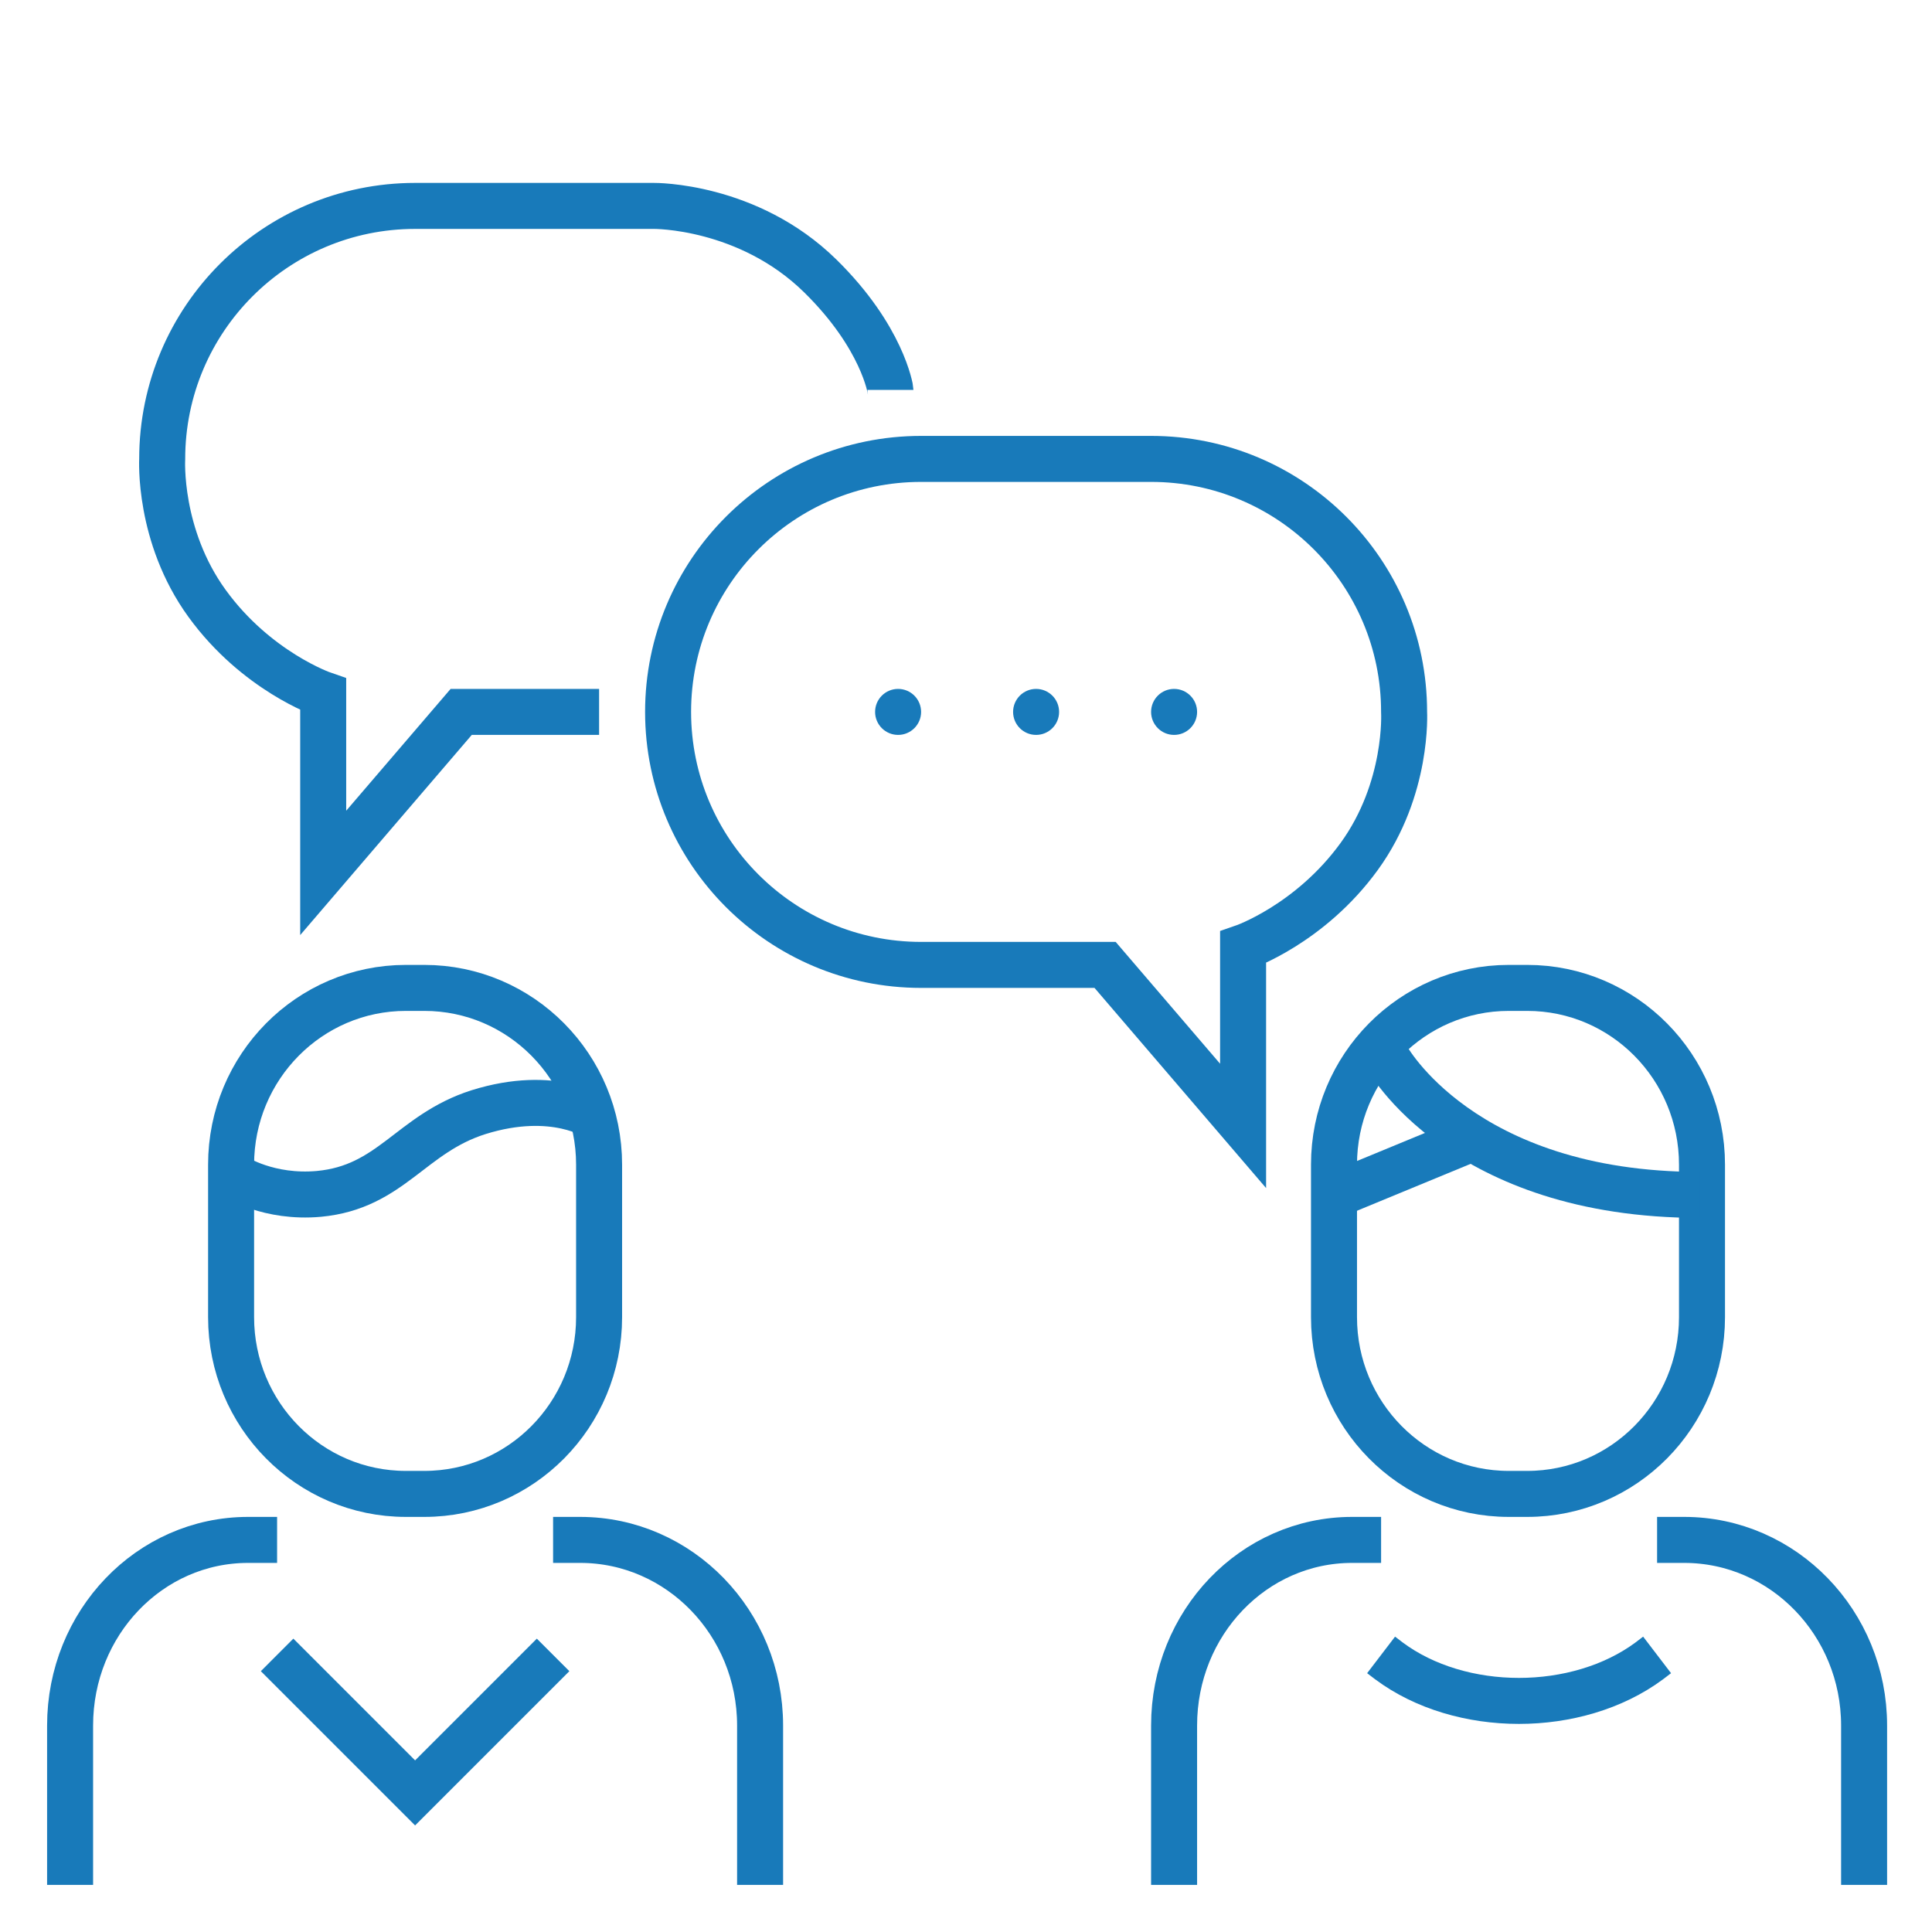 <svg width="882" height="882" viewBox="0 0 882 882" fill="none" xmlns="http://www.w3.org/2000/svg">
<rect width="882" height="882" fill="white"/>
<path d="M697.211 451H688.789C644.723 451 609 487.126 609 531.69V601.31C609 645.874 644.723 682 688.789 682H697.211C741.277 682 777 645.874 777 601.31V531.69C777 487.126 741.277 451 697.211 451Z" stroke="#187ABA" stroke-width="21" stroke-miterlimit="10"/>
<path d="M630.5 755.5L634.089 758.241C666.785 782.586 720.016 782.586 752.911 758.241L756.5 755.5" stroke="#187ABA" stroke-width="21" stroke-miterlimit="10"/>
<path d="M633 482.5C633 482.5 667.018 545.5 776 545.5" stroke="#187ABA" stroke-width="21" stroke-miterlimit="10"/>
<path d="M672.5 519.5L609.5 545.5" stroke="#187ABA" stroke-width="21" stroke-miterlimit="10"/>
<path d="M347 860.5V787.743C347 740.929 310.131 703 264.875 703H252.5" stroke="#187ABA" stroke-width="21" stroke-miterlimit="10"/>
<path d="M126.5 703H113.261C68.287 703 32 740.929 32 787.743V860.5" stroke="#187ABA" stroke-width="21" stroke-miterlimit="10"/>
<path d="M193.711 451H185.289C141.223 451 105.5 487.126 105.5 531.69V601.31C105.5 645.874 141.223 682 185.289 682H193.711C237.777 682 273.5 645.874 273.5 601.31V531.69C273.5 487.126 237.777 451 193.711 451Z" stroke="#187ABA" stroke-width="21" stroke-miterlimit="10"/>
<path d="M272.5 510.333C272.5 510.333 253.138 496.867 218.412 507.743C187.474 517.583 178.635 541.925 145.593 545.032C122.653 547.104 107.5 537.264 107.5 537.264" stroke="#187ABA" stroke-width="21" stroke-miterlimit="10"/>
<path d="M126.5 755.5L189.5 818.5L252.5 755.5" stroke="#187ABA" stroke-width="21"/>
<path d="M851 860.5V787.743C851 740.929 814.131 703 768.875 703H756.5" stroke="#187ABA" stroke-width="21" stroke-miterlimit="10"/>
<path d="M630.5 703H617.261C572.287 703 536 740.929 536 787.743V860.5" stroke="#187ABA" stroke-width="21" stroke-miterlimit="10"/>
<circle cx="410" cy="325" r="10.5" fill="#187ABA"/>
<circle cx="473" cy="325" r="10.5" fill="#187ABA"/>
<circle cx="536" cy="325" r="10.5" fill="#187ABA"/>
<path d="M525.5 209.5H420.5C356.711 209.5 305 261.211 305 325C305 388.789 356.711 440.5 420.5 440.5H504.5L567.5 514V432.5C567.5 432.5 598 422 620.5 391C643 360 641 325 641 325C641 261.211 589.289 209.5 525.5 209.5Z" stroke="#187ABA" stroke-width="21"/>
<path d="M273.5 325H210.546L147.546 398.5V317C147.546 317 117.045 306.5 94.546 275.5C72.046 244.5 74.046 209.5 74.046 209.5V209.5C74.046 145.711 125.757 94 189.546 94H298.5C298.5 94 341.461 93.54 374.5 126C403 154 406.5 177.9 406.5 178" stroke="#187ABA" stroke-width="21"/>
</svg>
